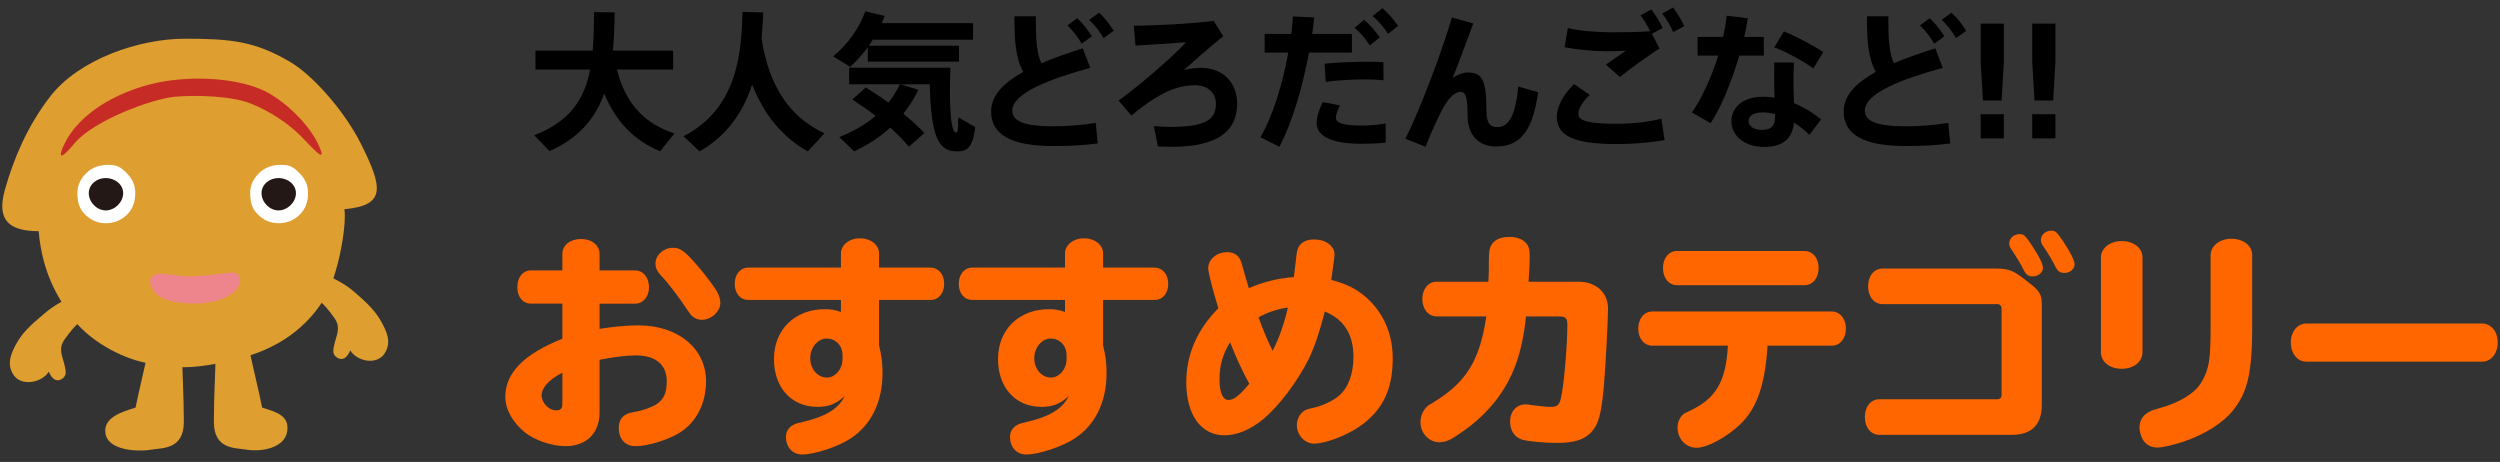 <?xml version="1.0" encoding="utf-8"?>
<!-- Generator: Adobe Illustrator 15.1.0, SVG Export Plug-In . SVG Version: 6.00 Build 0)  -->
<!DOCTYPE svg PUBLIC "-//W3C//DTD SVG 1.1//EN" "http://www.w3.org/Graphics/SVG/1.1/DTD/svg11.dtd">
<svg version="1.1" id="レイヤー_1" xmlns="http://www.w3.org/2000/svg" xmlns:xlink="http://www.w3.org/1999/xlink" x="0px"
	 y="0px" width="184px" height="34px" viewBox="0 0 184 34" enable-background="new 0 0 184 34" xml:space="preserve">
<rect x="0" y="0" width="184" height="34" fill="#333333" stroke="none"/>
<path fill="#FF6600" d="M41.391,18.679c0-0.631,0.578-1.089,1.377-1.089c0.782,0,1.36,0.458,1.36,1.089v1.223h2.618
	c0.594,0,1.02,0.527,1.02,1.24c0,0.697-0.426,1.207-1.02,1.207h-2.618v1.854c0.952-0.153,2.04-0.256,2.855-0.256
	c2.924,0,4.981,1.701,4.981,4.115c0,1.631-0.714,3.008-1.921,3.772c-0.867,0.544-2.363,1.003-3.264,1.003
	c-0.764,0-1.24-0.527-1.24-1.343c0-0.679,0.391-1.071,1.139-1.173c0.577-0.084,1.291-0.34,1.682-0.594
	c0.51-0.358,0.714-0.834,0.714-1.666c0-1.225-0.816-1.904-2.278-1.904c-0.696,0-1.614,0.119-2.668,0.322v3.877
	c0,1.528-0.969,2.48-2.516,2.48c-1.003,0-2.295-0.441-3.008-1.037c-0.902-0.748-1.412-1.683-1.412-2.601
	c0-1.75,1.377-3.144,4.199-4.267v-2.584h-2.312c-0.595,0-1.003-0.492-1.003-1.207c0-0.73,0.408-1.24,1.003-1.24h2.312V18.679z
	 M41.391,27.433c-0.986,0.492-1.53,1.104-1.53,1.682c0,0.527,0.544,1.088,1.054,1.088c0.374,0,0.476-0.119,0.476-0.544V27.433z
	 M50.961,19.136c0.578,0.612,1.377,1.649,1.734,2.193c0.204,0.324,0.323,0.68,0.323,0.953c0,0.645-0.663,1.257-1.36,1.257
	c-0.306,0-0.595-0.136-0.799-0.356c-0.068-0.086-0.068-0.086-0.272-0.375c-0.612-0.935-1.479-2.072-1.972-2.566
	c-0.237-0.254-0.374-0.543-0.374-0.833c0-0.628,0.595-1.172,1.275-1.172C50.009,18.236,50.281,18.406,50.961,19.136"/>
<path fill="#FF6600" d="M61.893,18.661c0-0.63,0.612-1.122,1.394-1.122c0.799,0,1.411,0.476,1.411,1.122v1.036h3.791
	c0.577,0,1.002,0.493,1.002,1.189c0,0.698-0.408,1.19-1.002,1.19h-3.791v3.35c0.169,0.645,0.255,1.291,0.255,2.005
	c0,2.142-0.816,3.825-2.329,4.827c-0.918,0.613-2.652,1.191-3.587,1.191c-0.697,0-1.19-0.527-1.19-1.293
	c0-0.392,0.205-0.714,0.544-0.884c0.153-0.085,0.222-0.103,0.629-0.204c1.7-0.374,2.72-0.986,3.145-1.921
	c-0.578,0.562-1.173,0.799-1.989,0.799c-1.921,0-3.212-1.411-3.212-3.519c0-2.176,1.547-3.672,3.756-3.672
	c0.408,0,0.748,0.051,1.173,0.205v-0.885h-6.817c-0.594,0-1.002-0.492-1.002-1.19c0-0.696,0.425-1.189,1.002-1.189h6.817V18.661z
	 M62.012,26.156c0-0.714-0.493-1.239-1.173-1.239c-0.646,0-1.207,0.662-1.207,1.443c0,0.799,0.544,1.428,1.224,1.428
	c0.629,0,1.156-0.629,1.156-1.377V26.156z"/>
<path fill="#FF6600" d="M78.383,18.661c0-0.63,0.612-1.122,1.394-1.122c0.799,0,1.411,0.476,1.411,1.122v1.036h3.791
	c0.577,0,1.002,0.493,1.002,1.189c0,0.698-0.408,1.19-1.002,1.19h-3.791v3.35c0.169,0.645,0.255,1.291,0.255,2.005
	c0,2.142-0.816,3.825-2.329,4.827c-0.918,0.613-2.652,1.191-3.587,1.191c-0.697,0-1.19-0.527-1.19-1.293
	c0-0.392,0.205-0.714,0.544-0.884c0.153-0.085,0.222-0.103,0.629-0.204c1.7-0.374,2.72-0.986,3.145-1.921
	c-0.578,0.562-1.173,0.799-1.989,0.799c-1.921,0-3.212-1.411-3.212-3.519c0-2.176,1.547-3.672,3.756-3.672
	c0.408,0,0.748,0.051,1.173,0.205v-0.885h-6.817c-0.594,0-1.002-0.492-1.002-1.19c0-0.696,0.425-1.189,1.002-1.189h6.817V18.661z
	 M78.502,26.156c0-0.714-0.493-1.239-1.173-1.239c-0.646,0-1.207,0.662-1.207,1.443c0,0.799,0.544,1.428,1.224,1.428
	c0.629,0,1.156-0.629,1.156-1.377V26.156z"/>
<path fill="#FF6600" d="M95.434,18.678c0.068-0.68,0.527-1.055,1.275-1.055c0.866,0,1.512,0.477,1.512,1.122
	c0,0.136-0.103,0.85-0.237,1.853c1.258,0.341,2.022,0.748,2.787,1.496c1.122,1.088,1.734,2.584,1.734,4.284
	c0,2.294-0.748,3.841-2.448,5.014c-0.985,0.682-2.515,1.258-3.348,1.258c-0.681,0-1.259-0.629-1.259-1.359
	c0-0.408,0.188-0.799,0.492-1.02c0.17-0.119,0.256-0.152,0.646-0.238c0.714-0.153,1.479-0.494,1.973-0.918
	c0.662-0.561,1.053-1.598,1.053-2.838c0-1.666-0.68-2.754-2.107-3.35c-0.391,1.53-0.764,2.635-1.207,3.536
	c-0.85,1.683-2.191,3.45-3.347,4.403c-0.901,0.748-1.921,1.172-2.822,1.172c-1.733,0-2.821-1.496-2.821-3.91
	c0-2.039,0.816-3.893,2.362-5.439c-0.408-1.324-0.748-2.65-0.748-2.94c0-0.663,0.629-1.189,1.394-1.189
	c0.595,0,0.952,0.306,1.105,0.951c0.153,0.578,0.357,1.276,0.493,1.7c0.986-0.442,2.193-0.748,3.314-0.814
	C95.298,19.851,95.349,19.442,95.434,18.678 M89.756,27.907c0,0.986,0.238,1.531,0.663,1.531c0.391,0,0.833-0.357,1.53-1.19
	c-0.51-0.919-1.037-2.074-1.411-3.06C89.994,26.055,89.756,26.905,89.756,27.907 M92.629,23.352c0.34,0.97,0.732,1.87,1.037,2.466
	c0.459-0.867,0.866-2.041,1.122-3.18C94.091,22.723,93.344,22.961,92.629,23.352"/>
<path fill="#FF6600" d="M105.72,23.284c-0.596,0-1.037-0.544-1.037-1.275c0-0.73,0.441-1.274,1.037-1.274h3.824
	c0.018-0.34,0.018-0.493,0.034-0.782v-0.729l0.017-0.478c0.018-0.866,0.527-1.309,1.514-1.309c0.441,0,0.816,0.119,1.07,0.324
	c0.307,0.254,0.407,0.509,0.407,1.087c0,0.391-0.016,0.918-0.085,1.887h3.672c1.309,0,2.176,0.799,2.176,1.988
	c0,0.969-0.203,4.659-0.322,5.899c-0.188,1.887-0.374,2.6-0.901,3.178c-0.526,0.562-1.258,0.799-2.567,0.799
	c-0.832,0-2.107-0.119-2.516-0.237c-0.561-0.171-0.9-0.663-0.9-1.325c0-0.766,0.476-1.275,1.156-1.275c0.118,0,0.152,0,0.407,0.051
	c0.526,0.068,1.14,0.136,1.444,0.136c0.459,0,0.613-0.136,0.731-0.629c0.222-0.918,0.476-3.876,0.476-5.423
	c0-0.493-0.135-0.611-0.68-0.611h-2.363c-0.287,2.754-0.969,4.623-2.327,6.323c-0.8,0.985-1.734,1.802-3.009,2.601
	c-0.375,0.238-0.697,0.34-1.037,0.34c-0.766,0-1.395-0.662-1.395-1.479c0-0.408,0.188-0.884,0.477-1.139
	c0.084-0.086,0.084-0.086,0.51-0.34c2.396-1.463,3.383-3.078,3.859-6.307H105.72z"/>
<path fill="#FF6600" d="M121.614,25.442c-0.611,0-1.037-0.526-1.037-1.258c0-0.73,0.426-1.258,1.037-1.258h13.208
	c0.595,0,1.037,0.527,1.037,1.241c0,0.748-0.425,1.274-1.037,1.274h-4.726c-0.17,2.533-0.646,4.182-1.598,5.338
	c-0.867,1.07-2.703,2.176-3.621,2.176c-0.799,0-1.41-0.646-1.41-1.496c0-0.374,0.17-0.764,0.424-0.969
	c0.103-0.084,0.119-0.084,0.477-0.254c1.921-0.902,2.669-2.16,2.805-4.795H121.614z M132.816,18.474c0.595,0,1.037,0.526,1.037,1.24
	c0,0.748-0.425,1.275-1.037,1.275h-9.384c-0.611,0-1.036-0.527-1.036-1.258c0-0.731,0.425-1.258,1.036-1.258H132.816z"/>
<path fill="#FF6600" d="M146.909,19.767c0.97,0,1.293,0.135,2.397,1.019c0.815,0.629,0.97,0.867,0.97,1.649v7.359
	c0,1.48-0.748,2.211-2.228,2.211h-9.724c-0.629,0-1.07-0.545-1.07-1.31s0.441-1.31,1.07-1.31h8.67c0.222,0,0.324-0.117,0.324-0.34
	v-6.322c0-0.222-0.121-0.34-0.342-0.34h-8.414c-0.629,0-1.07-0.545-1.07-1.31s0.441-1.308,1.07-1.308H146.909z M149.596,18.135
	c0.493,0.747,0.765,1.308,0.765,1.579c0,0.34-0.34,0.629-0.748,0.629c-0.322,0-0.492-0.119-0.68-0.492
	c-0.188-0.392-0.459-0.851-0.918-1.53c-0.102-0.153-0.136-0.271-0.136-0.408c0-0.374,0.34-0.68,0.748-0.68
	C148.967,17.232,149.052,17.317,149.596,18.135 M151.925,17.878c0.492,0.748,0.765,1.311,0.765,1.581c0,0.341-0.34,0.63-0.747,0.63
	c-0.324,0-0.494-0.119-0.681-0.494c-0.187-0.391-0.459-0.85-0.918-1.529c-0.103-0.153-0.136-0.272-0.136-0.408
	c0-0.355,0.34-0.679,0.748-0.679C151.296,16.979,151.381,17.063,151.925,17.878"/>
<path fill="#FF6600" d="M157.688,25.919c0,0.715-0.646,1.223-1.529,1.223c-0.885,0-1.531-0.508-1.531-1.223v-6.97
	c0-0.68,0.664-1.207,1.531-1.207c0.883,0,1.529,0.511,1.529,1.207V25.919z M165.763,23.913c0,3.502-0.323,4.93-1.411,6.289
	c-0.731,0.918-2.04,1.751-3.62,2.295c-0.781,0.256-1.564,0.441-1.938,0.441c-0.527,0-0.918-0.237-1.139-0.696
	c-0.119-0.255-0.188-0.544-0.188-0.782c0-0.51,0.255-0.918,0.73-1.156c0.188-0.102,0.204-0.118,0.766-0.271
	c1.513-0.425,2.601-1.105,3.076-1.921c0.561-0.97,0.662-1.632,0.662-4.181v-5.151c0-0.679,0.664-1.207,1.53-1.207
	c0.884,0,1.53,0.511,1.53,1.207V23.913z"/>
<path fill="#FF6600" d="M182.694,23.811c0.646,0,1.14,0.595,1.14,1.378c0,0.815-0.477,1.428-1.14,1.428h-12.952
	c-0.646,0-1.14-0.596-1.14-1.41c0-0.801,0.494-1.396,1.14-1.396H182.694z"/>
<path d="M49.64,9.823l-1.056,1.311c-1.903-0.793-3.256-2.168-4.115-4.247c-0.638,1.793-1.826,3.256-4.026,4.235L39.32,9.956
	c2.663-1.034,3.697-2.685,4.115-4.84h-4.026V3.729h4.213c0.077-0.88,0.088-1.826,0.099-2.838l1.518,0.022
	c-0.011,0.979-0.044,1.925-0.132,2.815h4.434v1.388h-4.137C46.042,7.656,47.473,9.12,49.64,9.823"/>
<path d="M56.052,2.838c0.55,3.554,2.102,5.809,4.632,6.975l-1.233,1.331c-1.858-1.045-3.212-2.684-4.092-4.917
	c-0.627,1.914-1.782,3.729-3.872,4.917l-1.178-1.122c4.06-2.067,4.269-6.369,4.335-9.142l1.529,0.033
	C56.151,1.496,56.118,2.156,56.052,2.838"/>
<path d="M70.583,3.366v1.166h-6.711V3.477c-0.385,0.517-0.814,1.001-1.298,1.441L61.32,4.146c1.089-0.901,1.925-2.079,2.365-3.311
	l1.43,0.341c-0.065,0.176-0.143,0.352-0.22,0.527h6.722v1.222h-7.382c-0.088,0.154-0.187,0.298-0.286,0.44H70.583z M63.718,6.436
	c0.605,0.374,1.155,0.737,1.672,1.111c0.33-0.407,0.605-0.858,0.848-1.343h-3.741V4.983h5.908h0.693h0.847
	c-0.099,3.059,0.044,4.73,0.418,4.774c0.121,0.011,0.165-0.154,0.165-1.122l1.243,0.716c-0.165,1.639-0.693,1.88-1.639,1.771
	c-1.265-0.144-1.617-1.728-1.705-4.918h-2.146l1.31,0.407c-0.309,0.639-0.671,1.222-1.101,1.76c0.583,0.474,1.101,0.946,1.541,1.42
	l-1.133,1.013c-0.386-0.474-0.847-0.936-1.376-1.409c-0.759,0.693-1.65,1.266-2.651,1.749l-1.1-1.056
	c1.034-0.406,1.936-0.924,2.673-1.563c-0.528-0.407-1.1-0.803-1.716-1.199C63.08,7.008,63.399,6.722,63.718,6.436"/>
<path d="M80.241,4.994c-2.959,0.814-5.732,1.849-5.732,3.146c0,0.737,0.759,1.155,3.015,1.155c1.012,0,2.145-0.088,3.124-0.253
	l0.143,1.518c-1.1,0.144-2.145,0.188-3.278,0.188c-3.026,0-4.566-0.804-4.566-2.541c0-1.188,0.913-2.112,2.365-2.915
	c-0.572-1.046-0.649-2.277-0.649-4.094h1.573c0,1.596,0.045,2.675,0.407,3.455c0.914-0.386,1.948-0.748,3.048-1.1L80.241,4.994z
	 M79.284,1.342c0.462,0.439,0.715,0.77,1.078,1.331l-0.748,0.539c-0.33-0.55-0.605-0.902-1.045-1.343L79.284,1.342z M80.89,0.935
	c0.462,0.44,0.726,0.781,1.078,1.332L81.22,2.806c-0.33-0.551-0.605-0.914-1.056-1.343L80.89,0.935z"/>
<path d="M89.327,1.539l0.704,1.123c-0.891,0.727-2.123,1.793-2.904,2.497c0.473-0.121,0.869-0.165,1.254-0.165
	c1.672,0,2.673,1.134,2.673,2.63c0,2.002-1.397,3.18-4.808,3.18c-0.286,0-0.67-0.012-1.023-0.022l-0.297-1.497
	c0.419,0.033,0.88,0.056,1.199,0.056c2.795,0,3.367-0.639,3.367-1.716c0-0.792-0.594-1.354-1.562-1.354
	c-0.418,0-0.99,0.088-1.519,0.264c-0.792,0.265-2.013,1.001-3.135,1.97L82.33,7.403c1.54-1.122,3.862-3.102,4.962-4.291
	c-0.958,0.077-2.486,0.165-3.719,0.242l-0.121-1.463C85.069,1.892,87.897,1.727,89.327,1.539"/>
<path d="M95.035,2.497c0.055-0.44,0.099-0.869,0.12-1.287l1.574,0.076c-0.045,0.396-0.088,0.804-0.153,1.211h2.926v1.375h-3.158
	c-0.483,2.607-1.276,5.215-2.178,6.932L92.769,10.1c0.891-1.53,1.628-3.884,2.046-6.228h-1.737V2.497H95.035z M98.621,7.756
	c-0.197,0.385-0.296,0.659-0.296,0.913c0,0.45,0.77,0.571,1.914,0.571c0.527,0,1.144-0.044,1.748-0.153v1.408
	c-0.594,0.066-1.176,0.088-1.737,0.088c-1.959,0-3.345-0.43-3.345-1.519c0-0.418,0.143-0.913,0.451-1.551L98.621,7.756z
	 M101.823,5.907c-0.418-0.044-0.936-0.065-1.496-0.065c-0.891,0.011-1.947,0.065-2.75,0.187l-0.088-1.342
	c0.836-0.088,2.013-0.132,2.97-0.144c0.517,0,0.99,0.012,1.364,0.033V5.907z M100.403,1.451c0.484,0.44,0.76,0.76,1.156,1.3
	l-0.738,0.594c-0.352-0.539-0.659-0.892-1.121-1.299L100.403,1.451z M101.746,0.604c0.483,0.429,0.759,0.748,1.155,1.298
	l-0.737,0.595c-0.353-0.539-0.66-0.892-1.134-1.32L101.746,0.604z"/>
<path d="M108.435,1.727c-0.506,1.354-1.067,2.883-1.52,4.005c0.374-0.253,0.793-0.396,1.111-0.396c1.035,0,1.375,0.517,1.375,2.771
	c0,1.035,0.298,1.244,0.814,1.244c0.715,0,1.299-0.573,1.529-2.982l1.463,0.418c-0.439,3.19-1.54,3.994-3.124,3.994
	c-1.21,0-2.067-0.804-2.067-2.256c0-1.518-0.188-1.76-0.529-1.76c-0.241,0-0.428,0.121-0.682,0.352
	c-0.199,0.198-0.43,0.539-0.561,0.771c-0.364,0.66-1.014,2.067-1.321,2.916l-1.485-0.595c1.111-2.189,2.763-6.634,3.422-8.923
	L108.435,1.727z"/>
<path d="M114.581,8.592c0-0.693,0.431-1.573,1.267-2.409l1.155,0.803c-0.539,0.518-0.836,1.023-0.836,1.387
	c0,0.571,0.869,0.736,2.937,0.736c0.935,0,2.224-0.12,3.169-0.374l0.242,1.573c-1.001,0.188-2.354,0.297-3.51,0.297
	c-2.938,0-4.424-0.506-4.424-2.002V8.592z M118.719,2.376c0.979,0,1.903-0.011,2.739-0.077c-0.187-0.385-0.451-0.814-0.715-1.166
	l0.793-0.44c0.308,0.396,0.604,0.881,0.836,1.364l-0.793,0.429l0.562,1.09c-0.638,0.374-2.179,1.496-2.916,2.091l-1.034-0.913
	c0.462-0.33,1.089-0.749,1.463-1.013c-0.429,0.011-0.968,0.032-1.354,0.032c-1.11,0-2.211-0.121-3.146-0.297l0.242-1.408
	c0.913,0.209,2.067,0.309,3.312,0.309H118.719z M123.142,0.55c0.297,0.407,0.594,0.891,0.824,1.375l-0.824,0.44
	c-0.165-0.43-0.484-0.957-0.803-1.364L123.142,0.55z"/>
<path d="M126.825,2.717c0.121-0.539,0.209-1.066,0.264-1.562l1.552,0.187c-0.066,0.418-0.154,0.892-0.265,1.375h1.441v1.375h-1.805
	c-0.538,1.849-1.319,3.784-2.111,4.974l-1.376-0.792c0.749-1.068,1.453-2.619,1.937-4.182h-1.518V2.717H126.825z M132.04,4.598
	c-0.021,0.342-0.043,0.76-0.043,1.122c0,0.628,0.021,1.299,0.043,1.871c0.76,0.319,1.452,0.748,1.991,1.199l-0.858,1.133
	c-0.34-0.341-0.726-0.638-1.133-0.891c-0.132,1.166-0.813,1.782-2.188,1.782c-1.431,0-2.421-0.792-2.421-1.903
	c0-0.957,0.791-1.793,2.354-1.793c0.276,0,0.551,0.032,0.825,0.066c-0.022-0.463-0.032-0.979-0.032-1.453
	c0-0.374,0-0.804,0.01-1.134H132.04z M129.773,8.273c-0.704,0-1.078,0.241-1.078,0.638c0,0.363,0.353,0.649,0.97,0.649
	c0.68,0,0.979-0.275,0.979-0.946V8.405C130.345,8.317,130.061,8.273,129.773,8.273 M133.46,5.038
	c-0.672-0.495-1.938-1.21-2.873-1.551l0.705-1.177c0.957,0.385,2.211,1.066,2.904,1.518L133.46,5.038z"/>
<path d="M142.985,4.994c-2.959,0.814-5.732,1.849-5.732,3.146c0,0.737,0.76,1.155,3.016,1.155c1.012,0,2.145-0.088,3.123-0.253
	l0.144,1.518c-1.101,0.144-2.146,0.188-3.278,0.188c-3.025,0-4.565-0.804-4.565-2.541c0-1.188,0.913-2.112,2.364-2.915
	c-0.571-1.046-0.648-2.277-0.648-4.094h1.572c0,1.596,0.046,2.675,0.408,3.455c0.914-0.386,1.947-0.748,3.047-1.1L142.985,4.994z
	 M142.028,1.342c0.462,0.439,0.715,0.77,1.078,1.331l-0.748,0.539c-0.33-0.55-0.605-0.902-1.045-1.343L142.028,1.342z
	 M143.634,0.935c0.463,0.44,0.727,0.781,1.078,1.332l-0.748,0.539c-0.33-0.551-0.604-0.914-1.056-1.343L143.634,0.935z"/>
<path d="M147.483,1.737v2.816l-0.165,2.839h-1.376l-0.165-2.839V1.737H147.483z M147.483,10.187h-1.706V8.404h1.706V10.187z"/>
<path d="M151.278,1.737v2.816l-0.165,2.839h-1.376l-0.165-2.839V1.737H151.278z M151.278,10.187h-1.706V8.404h1.706V10.187z"/>
<path fill="#DE9E30" d="M13.623,2.849c3.408,0,5.158,0.19,7.737,1.712c1.687,0.995,3.989,3.612,5.187,5.989
	c1.666,3.308,1.842,4.563-1.198,4.849c0.184,1.331-0.511,4.99-1.433,6.511c-0.921,1.522-2.693,3.566-6.355,4.492
	c-3.454,0.875-4.861,0.69-6.796,0.31C8.831,26.331,6.438,25,5.24,23.289c-0.956-1.366-2.119-3.138-2.395-6.275
	c-2.119,0-3.132-0.76-2.487-3.042c0.645-2.281,1.633-4.653,3.316-6.845C5.793,4.37,10.214,2.849,13.623,2.849"/>
<path fill="#DE9E30" d="M10.899,25.855c-0.132,0.658-0.789,3.421-0.921,4.144c-1.052,0.328-2.411,0.74-2.214,1.925
	c0.197,1.185,2.223,1.362,3.398,1.166c0.789-0.132,2.368,0,2.368-2.038c0-2.039-0.132-3.881-0.132-5.262"/>
<path fill="#DE9E30" d="M18.372,25.855c0.132,0.658,0.789,3.421,0.921,4.144c1.052,0.328,2.039,0.592,1.841,1.775
	c-0.197,1.184-1.85,1.512-3.025,1.315c-0.789-0.132-2.368,0-2.368-2.038c0-2.039,0.132-3.881,0.132-5.262"/>
<path fill="#DE9E30" d="M5.889,21.567c-1.184,0.527-1.798,0.812-2.631,1.514c-0.998,0.841-1.596,1.4-2.003,2.126
	c-0.395,0.701-0.833,1.556-0.241,2.411c0.591,0.855,2.113,0.527,2.573-0.264c0.241,0.57,0.592,0.791,0.987,0.527
	c0.394-0.264,0.263-0.658,0.131-1.184c-0.131-0.526-0.416-1.053,0.044-1.71c0.46-0.658,0.833-1.052,1.074-1.25"/>
<path fill="#DE9E30" d="M23.48,19.999c1.184,0.526,1.892,0.873,2.631,1.514c0.986,0.854,1.521,1.4,1.929,2.125
	c0.394,0.703,0.833,1.558,0.241,2.412c-0.592,0.855-2.039,0.526-2.499-0.263c-0.241,0.569-0.592,0.789-0.987,0.525
	c-0.394-0.263-0.263-0.657-0.131-1.183c0.131-0.527,0.416-1.053-0.044-1.711s-0.833-1.052-1.074-1.25"/>
<path fill="#FFFFFF" d="M22.671,14.204c0,0.634-0.177,1.163-0.592,1.578s-0.945,0.647-1.578,0.647c-0.634,0-1.13-0.25-1.545-0.665
	c-0.415-0.415-0.544-0.912-0.544-1.545s0.26-1.08,0.675-1.495s0.978-0.592,1.611-0.592s0.897,0.163,1.312,0.578
	S22.671,13.571,22.671,14.204"/>
<path fill="#231815" d="M21.781,14.22c0,0.658-0.622,1.267-1.28,1.267c-0.658,0-1.251-0.608-1.251-1.267s0.593-1.116,1.251-1.116
	C21.159,13.104,21.781,13.562,21.781,14.22"/>
<path fill="#FFFFFF" d="M9.956,14.204c0,0.634-0.177,1.163-0.592,1.578S8.419,16.43,7.786,16.43c-0.634,0-1.13-0.25-1.545-0.665
	s-0.544-0.912-0.544-1.545s0.26-1.08,0.675-1.495s0.978-0.592,1.611-0.592c0.633,0,0.897,0.163,1.312,0.578
	S9.956,13.571,9.956,14.204"/>
<path fill="#231815" d="M9.066,14.22c0,0.658-0.622,1.267-1.28,1.267c-0.658,0-1.251-0.608-1.251-1.267s0.593-1.116,1.251-1.116
	C8.444,13.104,9.066,13.562,9.066,14.22"/>
<path fill="#EE848C" d="M13.712,20.341c1.714,0,2.852-0.284,3.422-0.284c0.571,0,0.761,0.76,0.191,1.331
	c-0.571,0.57-1.712,0.951-2.948,0.951c-1.235,0-2.661-0.191-3.137-1.047c-0.475-0.855,0-1.235,0.856-1.141
	C12.951,20.247,13.332,20.341,13.712,20.341"/>
<path fill="#C72B25" d="M4.918,10.26c1.426-2.496,4.869-4.004,7.701-4.35c2.923-0.356,5.629,0.094,7.13,0.928
	c1.283,0.713,2.994,2.281,3.707,3.85s-0.499,0.143-1.354-0.713c-0.856-0.855-2.211-1.783-3.637-2.353
	c-1.426-0.57-4.064-0.643-5.633-0.499c-1.568,0.142-5.918,1.711-7.344,3.422C4.062,12.256,4.408,11.152,4.918,10.26"/>
</svg>
